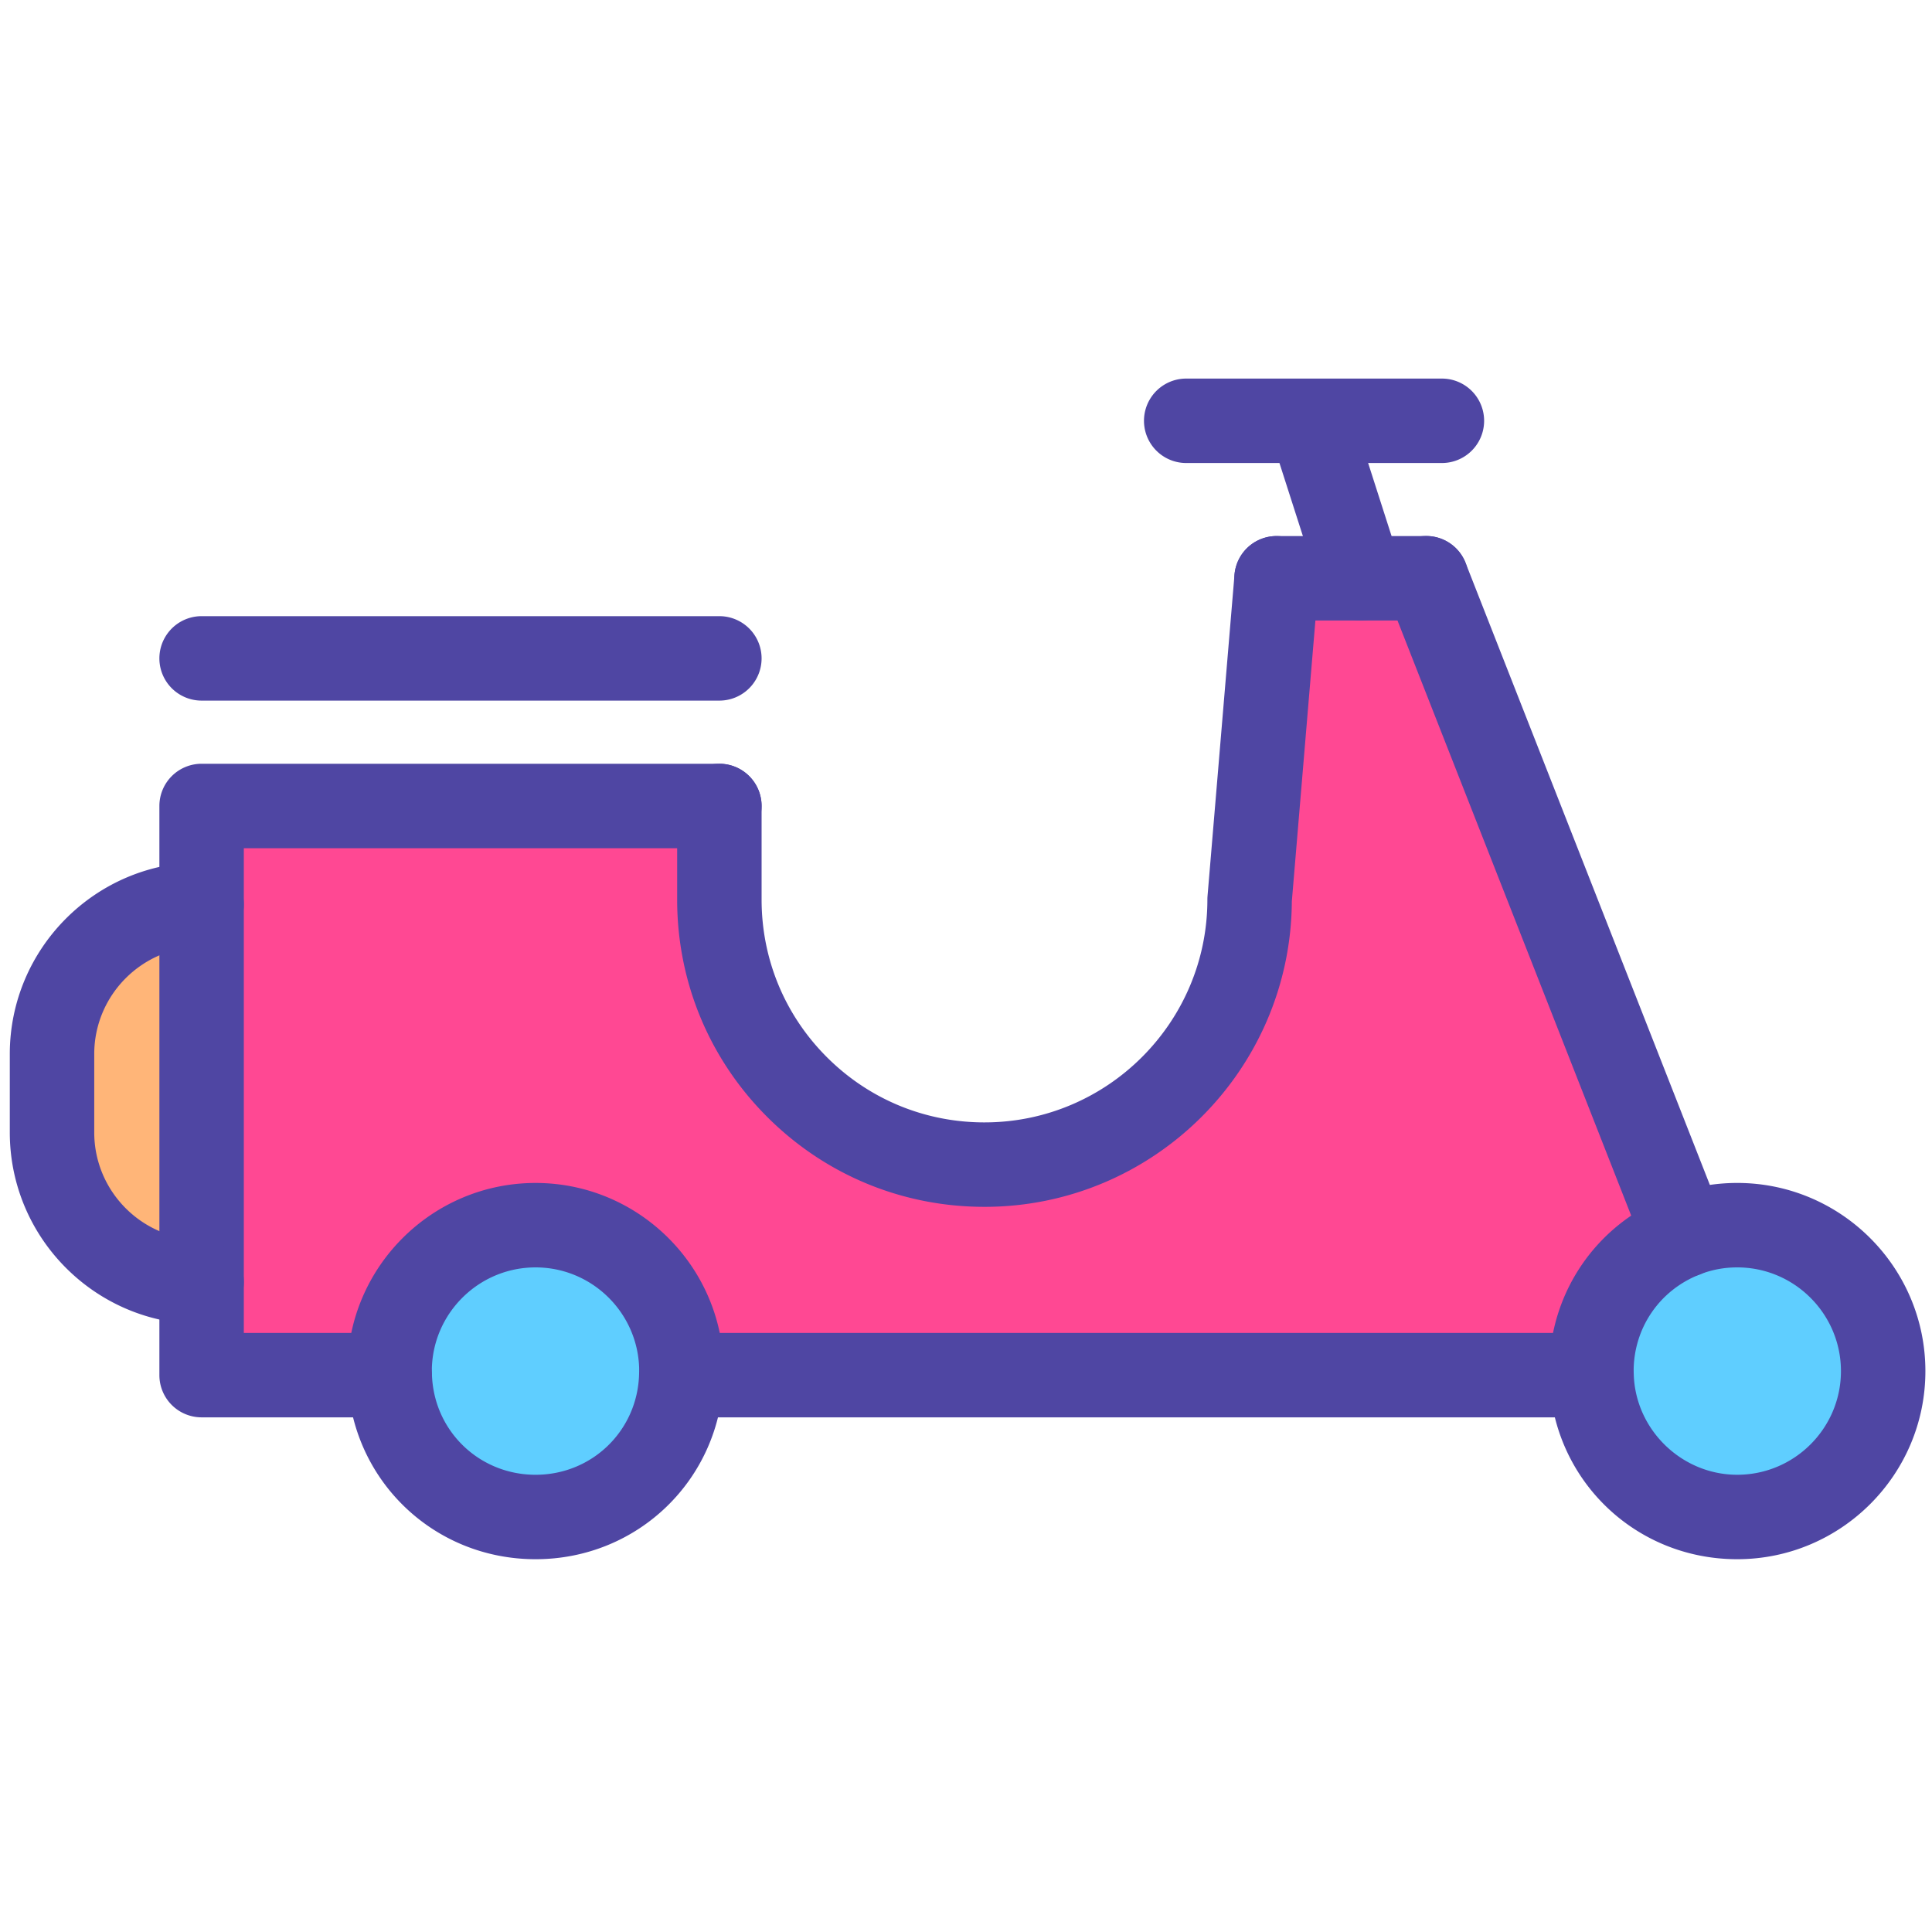 <?xml version="1.0" encoding="utf-8"?>
<svg width="800px" height="800px" viewBox="0 0 1024 1024" class="icon"  version="1.1" xmlns="http://www.w3.org/2000/svg"><path d="M920.756 649.371c42.743 0 77.365 34.622 77.365 77.365 0 42.679-34.622 77.301-77.365 77.301-41.943 0-76.118-33.472-77.205-75.191-0.064-0.703-0.064-1.407-0.064-2.11 0-32.832 20.396-60.837 49.2-72.058 8.696-3.453 18.158-5.307 28.069-5.307zM361.17 726.736c0 0.703 0 1.407-0.064 2.11-1.087 41.72-35.262 75.191-77.237 75.191-42.039 0-76.214-33.472-77.301-75.191-0.064-0.703-0.064-1.407-0.064-2.11 0-42.743 34.622-77.365 77.365-77.365 42.679 0 77.301 34.622 77.301 77.365z" fill="#5FCEFF" /><path d="M843.487 726.736c0 0.703 0 1.407 0.064 2.11H361.106c0.064-0.703 0.064-1.407 0.064-2.11 0-42.743-34.622-77.365-77.301-77.365-42.743 0-77.365 34.622-77.365 77.365 0 0.703 0 1.407 0.064 2.11h-99.711v-301.66h274.422v49.584c0 38.81 15.729 73.944 41.144 99.36s60.549 41.144 99.36 41.144c77.589 0 140.536-62.883 140.536-140.504l14.29-170.267h79.347l136.732 348.175c-28.804 11.221-49.2 39.226-49.2 72.058z" fill="#FF4893" /><path d="M106.856 479.392v200.094c-43.798 0-79.283-35.454-79.283-79.283v-41.528c0-43.798 35.486-79.283 79.283-79.283z" fill="#FFB578" /><path d="M206.504 751.224h-99.647a22.378 22.378 0 0 1-22.378-22.378v-301.66a22.378 22.378 0 0 1 22.378-22.378h274.422a22.378 22.378 0 1 1 0 44.757h-252.044v256.903h77.269a22.378 22.378 0 1 1 0 44.757zM843.487 751.224h-482.317a22.378 22.378 0 1 1 0-44.757h482.32a22.378 22.378 0 1 1-0.003 44.757z" fill="#4F46A3" /><path d="M521.783 639.652c-43.516 0-84.424-16.94-115.181-47.698s-47.698-71.662-47.698-115.184v-49.584a22.378 22.378 0 1 1 44.757 0v49.584c0 31.566 12.283 61.23 34.587 83.532 22.308 22.308 51.975 34.59 83.535 34.59 65.153 0 118.158-52.989 118.158-118.126 0-0.623 0.026-1.25 0.077-1.87l14.293-170.267a22.366 22.366 0 0 1 24.175-20.428 22.378 22.378 0 0 1 20.428 24.172l-14.217 169.369c-0.531 89.369-73.407 161.91-162.914 161.91zM892.694 677.062a22.388 22.388 0 0 1-20.837-14.204l-136.735-348.175a22.378 22.378 0 1 1 41.659-16.359l136.735 348.175a22.378 22.378 0 0 1-20.821 30.562zM283.869 826.415c-54.287 0-97.956-42.314-99.657-96.431a52.516 52.516 0 0 1-0.086-3.248c0-55 44.747-99.743 99.743-99.743 54.961 0 99.679 44.744 99.679 99.743 0 1.081-0.019 2.164-0.086 3.248-1.701 54.114-45.342 96.431-99.593 96.431z m-54.987-99.235c0.026 0.361 0.045 0.723 0.054 1.084 0.78 29.942 24.91 53.395 54.932 53.395 29.987 0 54.085-23.452 54.865-53.395 0.01-0.361 0.029-0.723 0.054-1.084v-0.444c0-30.319-24.639-54.987-54.923-54.987-30.319 0-54.987 24.667-54.987 54.987l0.003 0.444z" fill="#4F46A3" /><path d="M920.756 826.415c-54.242 0-97.873-42.321-99.564-96.451a51.828 51.828 0 0 1-0.083-3.229c0-41.425 24.907-77.893 63.455-92.912 11.375-4.517 23.596-6.835 36.192-6.835 54.996 0 99.74 44.744 99.74 99.743 0.003 54.964-44.744 99.683-99.74 99.683z m-54.888-99.216c0.026 0.352 0.045 0.71 0.054 1.061 0.764 29.443 25.367 53.395 54.833 53.395 30.316 0 54.984-24.639 54.984-54.923 0-30.319-24.667-54.987-54.984-54.987-6.918 0-13.584 1.256-19.808 3.728-21.368 8.325-35.083 28.424-35.083 51.259l0.003 0.467zM755.956 328.881h-79.344a22.378 22.378 0 1 1 0-44.757h79.344a22.378 22.378 0 1 1 0 44.757z" fill="#4F46A3" /><path d="M721.231 328.888a22.378 22.378 0 0 1-21.301-15.55l-24.776-77.237a22.378 22.378 0 1 1 42.615-13.673l24.776 77.237a22.378 22.378 0 0 1-14.472 28.146 22.257 22.257 0 0 1-6.841 1.077z" fill="#4F46A3" /><path d="M764.236 245.41h-135.52a22.378 22.378 0 1 1 0-44.757h135.52a22.378 22.378 0 1 1 0 44.757zM381.279 371.336h-274.422a22.378 22.378 0 1 1 0-44.757h274.422a22.378 22.378 0 1 1 0 44.757zM106.856 701.864c-56.058 0-101.662-45.607-101.662-101.662v-41.528c0-56.058 45.604-101.662 101.662-101.662a22.378 22.378 0 1 1 0 44.757c-31.378 0-56.905 25.527-56.905 56.905v41.528c0 31.374 25.527 56.905 56.905 56.905a22.378 22.378 0 1 1 0 44.757z" fill="#4F46A3" /></svg>